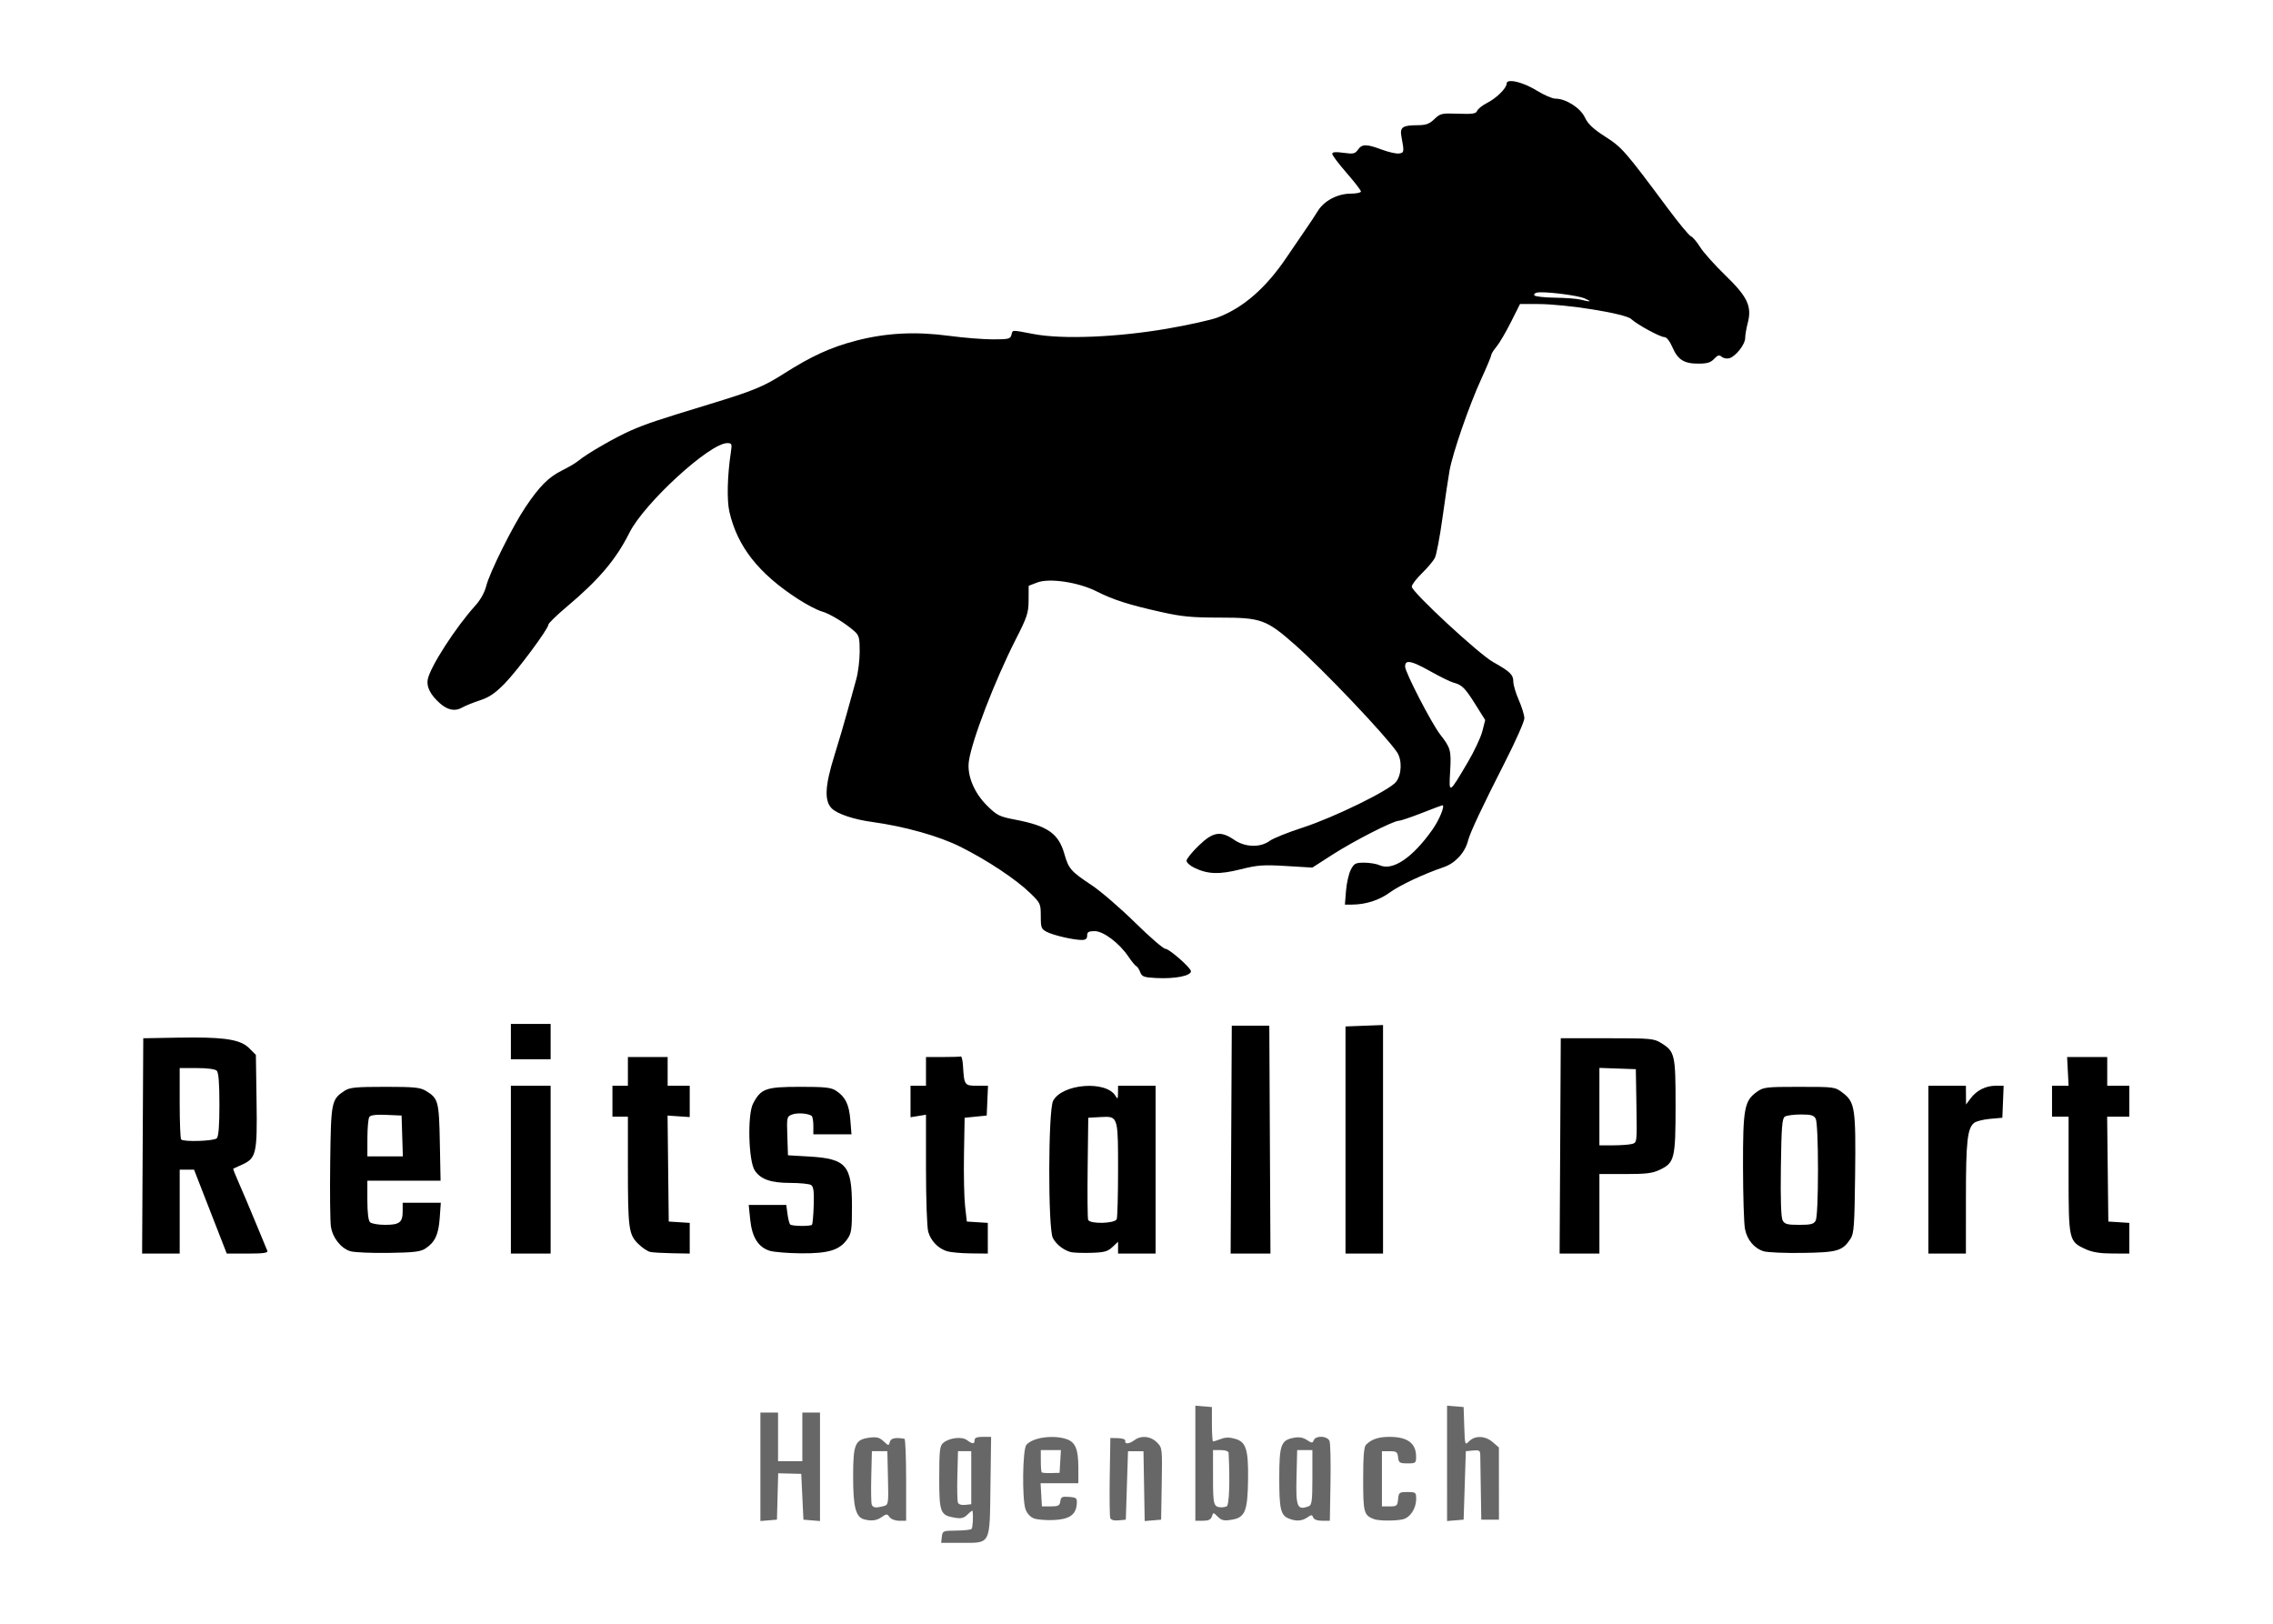 <?xml version="1.0" encoding="UTF-8" standalone="no"?>
<!-- Created with Inkscape (http://www.inkscape.org/) -->

<svg
   width="350"
   height="250"
   viewBox="0 0 92.604 66.146"
   version="1.1"
   id="svg5"
   xml:space="preserve"
   xmlns="http://www.w3.org/2000/svg"
   xmlns:svg="http://www.w3.org/2000/svg"><defs
     id="defs2" /><g
     id="layer1"
     transform="matrix(0.874,0,0,0.874,461.185,44.884)"
     style="stroke-width:1.144"><g
       id="g1717"
       transform="matrix(0.389,0,0,0.389,-318.384,-29.071)"
       style="stroke-width:2.942"><path
         id="path248"
         style="fill:#676767;fill-opacity:1;stroke-width:2.942"
         d="m -394.774,111.141 v 6.895 6.895 h 0.908 c 0.668,0 0.951,-0.137 1.072,-0.516 0.161,-0.506 0.174,-0.505 0.708,0.029 0.447,0.447 0.741,0.513 1.637,0.37 1.643,-0.263 1.945,-1.008 1.992,-4.911 0.041,-3.482 -0.248,-4.403 -1.499,-4.775 -0.726,-0.216 -1.189,-0.213 -1.775,0.011 -0.437,0.167 -0.853,0.294 -0.926,0.283 -0.072,-0.011 -0.132,-0.942 -0.132,-2.069 l -5.2e-4,-2.048 -0.992,-0.082 z m 30.163,0 v 6.911 l 5.1e-4,6.911 0.992,-0.082 0.992,-0.082 0.132,-4.101 0.132,-4.101 0.86,-0.083 c 0.744,-0.072 0.861,-3.1e-4 0.87,0.529 0.006,0.337 0.035,2.219 0.066,4.184 l 0.056,3.572 h 1.058 1.058 l -0.003,-4.325 -0.003,-4.324 -0.739,-0.637 c -0.899,-0.774 -2.11,-0.823 -2.817,-0.117 -0.516,0.516 -0.52,0.504 -0.595,-1.786 l -0.076,-2.305 -0.992,-0.082 z m -82.285,0.826 v 6.498 6.498 l 0.992,-0.082 0.992,-0.082 0.074,-2.778 0.074,-2.778 1.381,0.034 1.381,0.034 0.132,2.745 0.132,2.745 0.992,0.082 0.992,0.082 v -6.498 -6.498 h -1.058 -1.058 v 2.91 2.91 h -1.455 -1.455 v -2.91 -2.91 h -1.058 z m 67.179,2.902 c -0.388,-0.003 -0.759,0.13 -0.868,0.414 -0.139,0.361 -0.23,0.358 -0.821,-0.029 -0.466,-0.305 -0.94,-0.384 -1.584,-0.264 -1.526,0.286 -1.729,0.855 -1.729,4.858 0,3.695 0.173,4.427 1.142,4.817 0.871,0.351 1.589,0.31 2.212,-0.127 0.496,-0.348 0.579,-0.348 0.712,0 0.093,0.244 0.501,0.393 1.073,0.393 h 0.922 l 0.078,-4.517 c 0.043,-2.484 -0.007,-4.746 -0.112,-5.027 -0.125,-0.336 -0.586,-0.515 -1.025,-0.519 z m -39.53,0.008 -0.992,5.2e-4 c -0.705,1.8e-4 -0.992,0.115 -0.992,0.397 0,0.494 -0.25,0.492 -0.914,-0.01 -0.61,-0.461 -2.144,-0.273 -2.857,0.349 -0.4,0.35 -0.463,0.914 -0.463,4.159 0,4.211 0.12,4.512 1.921,4.804 0.724,0.117 1.053,0.027 1.488,-0.408 0.307,-0.307 0.569,-0.5 0.581,-0.427 0.105,0.631 0.029,2.022 -0.118,2.169 -0.102,0.102 -0.926,0.191 -1.83,0.198 -1.594,0.013 -1.647,0.036 -1.729,0.741 l -0.084,0.728 h 2.369 c 3.618,0 3.447,0.329 3.541,-6.813 z m 47.757,5.2e-4 c -1.332,0 -2.17,0.28 -2.839,0.949 -0.241,0.241 -0.336,1.418 -0.336,4.15 0,3.996 0.088,4.313 1.323,4.767 0.55,0.202 2.42,0.22 3.364,0.031 0.926,-0.185 1.663,-1.277 1.663,-2.464 0,-0.777 -0.054,-0.819 -1.042,-0.819 -0.982,0 -1.046,0.049 -1.124,0.86 -0.076,0.791 -0.157,0.86 -1.009,0.86 h -0.926 v -3.307 -3.307 h 0.926 c 0.814,0 0.936,0.088 1.01,0.728 0.075,0.656 0.186,0.728 1.124,0.728 1,0 1.04,-0.034 1.032,-0.86 -0.015,-1.56 -1.048,-2.315 -3.166,-2.315 z m -29.4,0.011 c -0.419,-0.005 -0.832,0.119 -1.175,0.378 -0.62,0.469 -1.199,0.52 -1.108,0.099 0.04,-0.183 -0.307,-0.316 -0.86,-0.331 l -0.926,-0.024 -0.073,4.621 c -0.04,2.541 -0.011,4.782 0.065,4.978 0.086,0.225 0.456,0.326 0.998,0.274 l 0.862,-0.083 0.132,-4.101 0.132,-4.101 h 0.926 0.926 l 0.073,4.183 0.073,4.183 0.985,-0.082 0.985,-0.082 0.072,-4.305 c 0.072,-4.274 0.068,-4.31 -0.583,-4.961 -0.419,-0.419 -0.967,-0.639 -1.505,-0.645 z m -11.005,0.001 c -1.322,-0.013 -2.674,0.355 -3.14,0.97 -0.446,0.588 -0.516,6.475 -0.09,7.694 0.171,0.49 0.568,0.927 0.992,1.091 h 5.2e-4 c 0.389,0.15 1.453,0.241 2.366,0.201 1.896,-0.082 2.689,-0.628 2.782,-1.916 0.052,-0.716 -0.02,-0.783 -0.915,-0.857 -0.842,-0.07 -0.983,5e-4 -1.058,0.529 -0.074,0.521 -0.241,0.61 -1.145,0.61 h -1.058 l -0.08,-1.389 -0.08,-1.389 h 2.263 2.263 v -1.84 c 0,-2.224 -0.345,-3.071 -1.399,-3.439 -0.504,-0.176 -1.099,-0.26 -1.7,-0.266 z m -21.354,0.039 c -0.158,-1e-4 -0.337,0.015 -0.547,0.042 -1.773,0.231 -1.987,0.74 -1.987,4.724 0,3.578 0.314,4.797 1.308,5.065 0.874,0.236 1.508,0.156 2.111,-0.267 0.584,-0.409 0.649,-0.409 0.948,0 0.181,0.248 0.683,0.439 1.152,0.439 h 0.831 v -4.895 c 0,-2.692 -0.089,-4.91 -0.198,-4.929 -1.1,-0.189 -1.633,-0.074 -1.752,0.38 -0.125,0.48 -0.158,0.476 -0.744,-0.076 -0.367,-0.346 -0.648,-0.482 -1.121,-0.483 z m 19.955,1.536 h 1.204 1.205 l -0.08,1.363 -0.08,1.362 -1.015,0.027 c -0.558,0.015 -1.064,-0.023 -1.124,-0.084 -0.06,-0.061 -0.11,-0.686 -0.11,-1.389 z m 20.637,0 h 0.926 c 0.556,0 0.932,0.132 0.942,0.331 0.174,3.505 0.072,6.295 -0.236,6.414 -0.194,0.074 -0.491,0.126 -0.661,0.114 -0.909,-0.061 -0.97,-0.289 -0.97,-3.573 z m 10.085,0 h 0.911 0.911 v 3.279 c 0,2.746 -0.068,3.305 -0.419,3.44 -1.399,0.537 -1.575,0.124 -1.484,-3.477 z m -50.963,0.132 h 0.926 0.926 l 0.074,3.209 c 0.073,3.144 0.062,3.211 -0.529,3.37 -0.919,0.246 -1.268,0.202 -1.414,-0.178 -0.073,-0.191 -0.099,-1.709 -0.058,-3.373 z m 10.319,0 h 0.794 0.794 v 3.175 3.175 l -0.729,0.084 c -0.44,0.051 -0.785,-0.061 -0.87,-0.282 -0.077,-0.201 -0.106,-1.668 -0.065,-3.259 z" /><path
         id="path421"
         style="fill:#000000;stroke-width:2.942"
         d="m -356.765,-47.559 c -0.43,-0.043 -0.703,0.041 -0.703,0.28 0,0.551 -1.211,1.75 -2.36,2.336 -0.558,0.285 -1.088,0.707 -1.177,0.938 -0.133,0.345 -0.539,0.407 -2.267,0.345 -1.984,-0.072 -2.15,-0.034 -2.862,0.649 -0.614,0.588 -1.002,0.725 -2.064,0.729 -1.75,0.005 -2.089,0.251 -1.881,1.359 0.347,1.843 0.332,1.941 -0.289,2.029 -0.328,0.047 -1.255,-0.162 -2.06,-0.463 -1.844,-0.69 -2.374,-0.688 -2.862,0.009 -0.344,0.491 -0.55,0.535 -1.735,0.372 -0.957,-0.132 -1.345,-0.095 -1.345,0.126 0,0.171 0.774,1.197 1.72,2.282 0.946,1.085 1.72,2.087 1.72,2.228 0,0.141 -0.566,0.258 -1.257,0.26 -1.549,0.005 -3.165,0.861 -3.903,2.068 -0.291,0.476 -0.917,1.425 -1.391,2.108 -0.474,0.684 -1.545,2.255 -2.381,3.491 -2.472,3.654 -5.182,6.012 -8.239,7.168 -0.816,0.308 -3.567,0.917 -6.113,1.353 -5.97,1.021 -12.475,1.283 -15.896,0.639 -2.777,-0.522 -2.536,-0.531 -2.702,0.102 -0.124,0.473 -0.361,0.529 -2.225,0.529 -1.147,0 -3.51,-0.191 -5.25,-0.424 -4,-0.536 -7.528,-0.355 -11.101,0.57 -3.055,0.791 -5.387,1.854 -8.709,3.971 -2.446,1.559 -3.669,2.059 -9.018,3.687 -6.033,1.836 -7.416,2.298 -9.26,3.097 -1.86,0.806 -5.362,2.826 -6.35,3.662 -0.291,0.246 -1.168,0.763 -1.948,1.148 -1.597,0.788 -2.694,1.889 -4.378,4.396 -1.52,2.263 -4.287,7.821 -4.69,9.424 -0.196,0.778 -0.695,1.683 -1.289,2.339 -2.374,2.62 -5.42,7.339 -5.727,8.873 -0.175,0.874 0.32,1.85 1.447,2.853 0.931,0.829 1.828,1.007 2.661,0.527 0.382,-0.22 1.349,-0.612 2.149,-0.873 1.1,-0.358 1.82,-0.845 2.95,-1.998 1.546,-1.578 5.252,-6.57 5.252,-7.075 0,-0.157 0.982,-1.113 2.183,-2.124 3.87,-3.258 5.921,-5.679 7.526,-8.885 1.776,-3.545 9.62,-10.735 11.713,-10.735 0.565,0 0.596,0.079 0.438,1.124 -0.418,2.766 -0.49,5.725 -0.172,7.102 0.962,4.173 3.5,7.399 8.228,10.457 1.034,0.669 2.313,1.335 2.843,1.482 0.967,0.267 2.837,1.408 3.951,2.41 0.512,0.46 0.595,0.799 0.592,2.408 -0.002,1.03 -0.189,2.527 -0.416,3.327 -0.227,0.8 -0.699,2.507 -1.047,3.792 -0.349,1.285 -1.055,3.683 -1.568,5.328 -1.138,3.645 -1.226,5.428 -0.316,6.339 0.656,0.656 2.625,1.319 4.806,1.617 3.954,0.542 8.051,1.695 10.648,2.998 3.216,1.614 6.631,3.883 8.336,5.54 1.213,1.178 1.257,1.275 1.257,2.746 0,1.397 0.061,1.556 0.728,1.896 0.816,0.417 3.191,0.965 4.18,0.965 0.472,0 0.649,-0.144 0.649,-0.529 0,-0.425 0.176,-0.529 0.897,-0.529 1.057,0 2.967,1.445 4.062,3.072 0.381,0.566 0.798,1.071 0.927,1.123 0.129,0.052 0.34,0.373 0.47,0.715 0.207,0.546 0.437,0.631 1.901,0.708 l 5.1e-4,-5.17e-4 c 2.261,0.118 4.179,-0.255 4.179,-0.812 0,-0.405 -2.601,-2.689 -3.062,-2.689 -0.242,0 -1.884,-1.42 -3.649,-3.156 -1.765,-1.736 -4.105,-3.751 -5.2,-4.477 -2.487,-1.649 -2.745,-1.946 -3.26,-3.749 -0.698,-2.441 -2.003,-3.349 -5.885,-4.092 -1.889,-0.361 -2.183,-0.506 -3.342,-1.648 -1.585,-1.561 -2.445,-3.631 -2.215,-5.334 0.33,-2.452 3.106,-9.673 5.616,-14.608 1.393,-2.74 1.536,-3.178 1.544,-4.726 l 0.008,-1.707 1.025,-0.392 c 1.459,-0.558 4.932,-0.039 7.115,1.063 2.002,1.011 3.833,1.597 7.677,2.459 2.534,0.568 3.7,0.681 7.101,0.683 4.934,0.003 5.561,0.229 8.964,3.226 3.385,2.981 10.925,10.917 12.26,12.904 0.625,0.931 0.567,2.685 -0.119,3.556 -0.799,1.015 -7.439,4.264 -11.215,5.486 -1.746,0.565 -3.517,1.278 -3.934,1.584 -1.127,0.826 -2.932,0.773 -4.239,-0.124 -1.635,-1.121 -2.543,-0.973 -4.268,0.698 -0.797,0.772 -1.45,1.584 -1.45,1.803 0,0.219 0.429,0.604 0.953,0.854 1.613,0.769 2.975,0.812 5.519,0.175 2.052,-0.514 2.718,-0.562 5.47,-0.397 l 3.133,0.188 2.45,-1.573 c 2.56,-1.644 7.263,-4.042 7.927,-4.042 0.212,0 1.447,-0.417 2.745,-0.926 1.297,-0.509 2.404,-0.926 2.46,-0.926 0.355,0 -0.364,1.753 -1.209,2.946 -2.375,3.355 -4.75,4.951 -6.31,4.24 -0.37,-0.169 -1.2,-0.307 -1.844,-0.307 -1.051,0 -1.217,0.088 -1.61,0.848 -0.241,0.466 -0.499,1.597 -0.572,2.514 l -0.134,1.666 0.897,-0.006 c 1.603,-0.012 3.214,-0.529 4.448,-1.428 1.229,-0.895 4.103,-2.248 6.502,-3.06 1.377,-0.466 2.558,-1.756 2.909,-3.179 0.229,-0.928 1.73,-4.119 4.433,-9.425 1.273,-2.5 2.315,-4.851 2.315,-5.226 0,-0.374 -0.298,-1.353 -0.661,-2.176 -0.364,-0.823 -0.661,-1.819 -0.661,-2.215 0,-0.838 -0.38,-1.207 -2.431,-2.359 -1.733,-0.973 -9.739,-8.393 -9.739,-9.026 0,-0.231 0.545,-0.95 1.212,-1.599 0.667,-0.649 1.366,-1.477 1.554,-1.841 0.188,-0.364 0.597,-2.507 0.909,-4.763 0.312,-2.256 0.693,-4.815 0.849,-5.689 0.379,-2.132 2.343,-7.805 3.81,-11.006 0.655,-1.43 1.192,-2.714 1.192,-2.854 0,-0.14 0.282,-0.591 0.627,-1.002 0.345,-0.411 1.12,-1.731 1.723,-2.931 l 1.096,-2.183 2.18,0.004 c 3.353,0.006 10.419,1.141 11.129,1.787 0.775,0.705 3.487,2.178 4.011,2.178 0.245,0 0.628,0.485 0.918,1.16 0.659,1.538 1.394,2.015 3.105,2.015 1.078,0 1.504,-0.126 1.916,-0.569 0.432,-0.464 0.603,-0.509 0.923,-0.243 0.216,0.18 0.632,0.251 0.924,0.158 0.769,-0.244 1.876,-1.664 1.876,-2.406 0,-0.351 0.134,-1.145 0.297,-1.765 0.534,-2.029 0.007,-3.164 -2.675,-5.759 -1.278,-1.237 -2.64,-2.76 -3.027,-3.386 -0.387,-0.625 -0.881,-1.205 -1.098,-1.288 -0.217,-0.083 -1.468,-1.596 -2.782,-3.361 -5.137,-6.905 -5.467,-7.283 -7.492,-8.583 -1.444,-0.927 -2.06,-1.509 -2.434,-2.3 -0.541,-1.143 -2.277,-2.249 -3.529,-2.249 -0.366,0 -1.361,-0.429 -2.211,-0.953 -1.051,-0.649 -2.204,-1.073 -2.921,-1.145 z m 3.386,25.297 c 1.348,-0.013 4.505,0.403 5.254,0.731 0.925,0.405 0.747,0.46 -0.48,0.147 -0.437,-0.111 -1.829,-0.216 -3.093,-0.233 -1.265,-0.017 -2.367,-0.141 -2.45,-0.276 -0.083,-0.135 0.058,-0.286 0.315,-0.336 0.106,-0.021 0.262,-0.031 0.455,-0.033 z m -15.838,44.299 c 0.44,-0.011 1.265,0.357 2.658,1.14 1.143,0.643 2.377,1.245 2.741,1.338 0.994,0.255 1.366,0.629 2.625,2.637 l 1.152,1.838 -0.34,1.337 c -0.187,0.736 -0.973,2.409 -1.746,3.719 -2.272,3.851 -2.276,3.852 -2.115,1.088 0.146,-2.496 0.063,-2.802 -1.18,-4.395 -1.038,-1.329 -4.218,-7.48 -4.218,-8.159 0,-0.351 0.121,-0.536 0.422,-0.544 z" /><path
         id="path415"
         style="fill:#000000;stroke-width:2.942"
         d="m -476.795,65.4 v 2.117 2.117 h 2.381 2.381 v -2.117 -2.117 h -2.381 z m 104.511,0.132 -2.249,0.086 -2.249,0.086 v 13.606 13.606 h 2.249 2.249 l 5.2e-4,-13.692 z m -18.125,0.082 -0.069,13.651 -0.069,13.651 h 2.386 2.386 l -0.069,-13.651 -0.068,-13.651 h -2.249 z m -124.443,1.414 c -0.586,-5.51e-4 -1.223,0.006 -1.914,0.018 l -4.082,0.073 -0.069,12.898 -0.069,12.898 h 2.252 2.252 V 87.889 82.862 l 0.86,0.001 0.86,5.17e-4 1.959,5.027 1.96,5.026 h 2.501 c 1.899,0 2.467,-0.08 2.361,-0.331 -0.077,-0.182 -0.731,-1.759 -1.452,-3.506 -0.721,-1.746 -1.625,-3.878 -2.008,-4.737 -0.383,-0.859 -0.665,-1.577 -0.627,-1.596 0.038,-0.018 0.511,-0.234 1.05,-0.479 1.712,-0.778 1.838,-1.328 1.746,-7.62 l -0.081,-5.536 -0.814,-0.814 c -0.929,-0.928 -2.579,-1.267 -6.683,-1.271 z m 163.866,0.091 -0.069,12.898 -0.069,12.898 h 2.384 2.384 v -4.763 -4.763 h 3.091 c 2.57,0 3.279,-0.091 4.205,-0.539 1.706,-0.826 1.831,-1.352 1.831,-7.689 0,-6.074 -0.086,-6.452 -1.703,-7.457 -0.895,-0.557 -1.222,-0.587 -6.499,-0.587 z m -71.88,2.182 c -0.007,-0.002 -0.013,-0.002 -0.02,5.17e-4 -0.109,0.036 -1.091,0.066 -2.183,0.066 h -1.984 v 1.72 1.72 h -0.926 -0.926 v 1.887 1.887 l 0.926,-0.15 0.926,-0.15 5.1e-4,6.532 c 8e-4,3.592 0.12,6.957 0.265,7.477 0.307,1.105 1.204,2.031 2.279,2.353 l 5.1e-4,-5.17e-4 c 0.419,0.126 1.685,0.239 2.813,0.251 l 2.051,0.023 V 91.079 89.241 l -1.257,-0.081 -1.257,-0.081 -0.209,-1.852 c -0.115,-1.019 -0.174,-3.817 -0.132,-6.218 l 0.077,-4.366 1.323,-0.132 1.323,-0.132 0.078,-1.786 0.078,-1.786 h -1.33 c -1.483,0 -1.532,-0.07 -1.667,-2.381 -0.036,-0.614 -0.145,-1.097 -0.248,-1.125 z m -39.907,0.067 v 1.72 1.72 h -0.926 -0.926 v 1.852 1.852 h 0.926 0.926 v 5.916 c 0,7.479 0.092,8.181 1.22,9.309 0.481,0.481 1.148,0.927 1.481,0.991 0.333,0.064 1.529,0.132 2.657,0.152 l 2.051,0.036 V 91.079 89.241 l -1.257,-0.081 -1.257,-0.081 -0.071,-6.35 -0.071,-6.35 1.328,0.092 1.328,0.091 V 74.686 72.808 h -1.323 -1.323 v -1.72 -1.72 h -2.381 z m 172.463,0 0.089,1.721 0.089,1.72 -0.992,-5.16e-4 -0.992,-5.17e-4 v 1.852 1.852 h 0.992 l 0.992,5.16e-4 v 6.957 c 0,7.888 0.027,8.005 2.071,8.933 0.774,0.351 1.717,0.503 3.154,0.507 l 2.051,0.006 V 91.079 89.241 l -1.257,-0.081 -1.257,-0.081 -0.071,-6.284 -0.071,-6.284 h 1.328 1.328 V 74.66 72.808 h -1.323 -1.323 v -1.72 -1.72 h -2.404 z m -56.046,1.302 2.183,0.077 2.183,0.076 0.072,4.399 c 0.072,4.38 0.07,4.4 -0.529,4.56 -0.331,0.089 -1.346,0.163 -2.255,0.165 l -1.654,0.004 v -4.641 z m -170.127,0.021 h 2.063 c 1.252,0 2.189,0.125 2.381,0.318 0.217,0.217 0.318,1.499 0.318,4.048 0,2.549 -0.101,3.831 -0.318,4.048 -0.335,0.335 -3.955,0.455 -4.268,0.141 -0.097,-0.097 -0.176,-2.062 -0.176,-4.366 z m 39.688,2.117 V 82.862 92.916 h 2.381 2.381 V 82.862 72.808 h -2.381 z m 72.76,0 -0.008,0.86 c -0.007,0.74 -0.047,0.792 -0.291,0.372 -1.104,-1.9 -6.418,-1.483 -7.488,0.587 -0.591,1.143 -0.618,15.278 -0.032,16.412 0.399,0.772 1.255,1.451 2.141,1.698 0.285,0.08 1.374,0.121 2.419,0.092 1.603,-0.044 2.008,-0.153 2.58,-0.69 l 0.679,-0.637 v 0.707 0.707 h 2.249 2.249 V 82.862 72.808 h -2.249 z m 97.102,0 v 10.054 l -0.002,10.054 h 2.249 2.249 l 0.002,-6.681 c 10e-4,-6.727 0.172,-8.305 0.97,-8.967 0.238,-0.198 1.099,-0.419 1.914,-0.492 l 1.481,-0.132 0.078,-1.918 0.077,-1.918 h -0.951 c -1.186,0 -2.292,0.557 -3.006,1.514 l -0.548,0.735 -0.008,-1.124 -0.008,-1.124 h -2.249 z m -184.956,0.132 c -3.484,0 -4.222,0.071 -4.825,0.467 -1.588,1.04 -1.638,1.287 -1.731,8.517 -0.047,3.645 -0.01,7.133 0.082,7.75 0.201,1.354 1.198,2.617 2.34,2.964 0.461,0.14 2.51,0.23 4.554,0.2 3.042,-0.044 3.846,-0.139 4.428,-0.521 1.148,-0.753 1.575,-1.658 1.717,-3.643 l 0.132,-1.844 h -2.285 -2.284 v 1.006 c 0,1.354 -0.37,1.64 -2.117,1.64 -0.815,0 -1.625,-0.143 -1.799,-0.317 -0.199,-0.199 -0.317,-1.188 -0.317,-2.646 v -2.329 h 4.387 4.387 l -0.088,-4.564 c -0.096,-4.961 -0.186,-5.298 -1.654,-6.187 -0.703,-0.426 -1.381,-0.494 -4.928,-0.494 z m 49.718,0 c -4.072,0 -4.659,0.21 -5.601,2.003 -0.694,1.321 -0.552,6.894 0.205,8.021 0.719,1.071 1.912,1.484 4.298,1.489 1.132,0.002 2.232,0.114 2.444,0.248 0.296,0.187 0.37,0.749 0.318,2.433 -0.037,1.204 -0.131,2.254 -0.209,2.332 -0.204,0.204 -2.402,0.175 -2.612,-0.035 -0.097,-0.097 -0.242,-0.663 -0.321,-1.257 l -0.145,-1.081 h -2.251 -2.251 l 0.182,1.779 c 0.213,2.08 0.958,3.271 2.318,3.707 0.484,0.155 2.157,0.294 3.719,0.309 3.299,0.031 4.647,-0.37 5.565,-1.657 0.534,-0.749 0.591,-1.138 0.588,-4.005 -0.006,-4.899 -0.676,-5.674 -5.132,-5.936 l -2.537,-0.149 -0.076,-2.318 c -0.074,-2.251 -0.058,-2.325 0.576,-2.566 0.61,-0.232 1.836,-0.153 2.326,0.15 0.119,0.074 0.217,0.604 0.217,1.177 v 1.042 h 2.285 2.285 l -0.138,-1.72 c -0.149,-1.858 -0.595,-2.77 -1.713,-3.502 -0.593,-0.389 -1.32,-0.467 -4.342,-0.467 z m 119.779,0 c -3.981,0 -4.307,0.038 -5.083,0.592 -1.516,1.082 -1.685,1.991 -1.672,9.005 0.006,3.453 0.11,6.79 0.232,7.417 0.256,1.323 1.109,2.342 2.256,2.692 0.445,0.136 2.541,0.223 4.658,0.193 4.183,-0.059 4.778,-0.235 5.739,-1.699 0.41,-0.625 0.476,-1.554 0.548,-7.648 0.094,-7.945 -0.021,-8.719 -1.459,-9.816 -0.961,-0.733 -0.974,-0.735 -5.217,-0.735 z m 0.169,3.311 c 1.227,-0.003 1.564,0.093 1.786,0.508 0.164,0.306 0.274,2.754 0.274,6.102 0,3.348 -0.11,5.797 -0.274,6.103 -0.227,0.424 -0.564,0.512 -1.975,0.512 -1.44,0 -1.746,-0.083 -1.99,-0.538 -0.19,-0.355 -0.261,-2.517 -0.208,-6.36 0.067,-4.826 0.149,-5.864 0.477,-6.072 0.218,-0.138 1.077,-0.253 1.909,-0.255 z m -170.151,0.032 c 0.195,7.89e-4 0.411,0.007 0.652,0.017 l 1.829,0.079 0.076,2.447 0.076,2.447 h -2.126 -2.126 l 0.004,-2.183 c 0.002,-1.201 0.102,-2.337 0.222,-2.526 0.124,-0.196 0.55,-0.285 1.394,-0.282 z m 86.917,0.251 c 1.427,0.003 1.422,0.694 1.422,6.357 0,3.016 -0.072,5.672 -0.161,5.902 -0.206,0.537 -3.223,0.609 -3.425,0.082 -0.071,-0.185 -0.097,-3.013 -0.058,-6.284 l 0.072,-5.947 1.447,-0.082 c 0.266,-0.015 0.499,-0.029 0.703,-0.028 z" /></g></g></svg>
